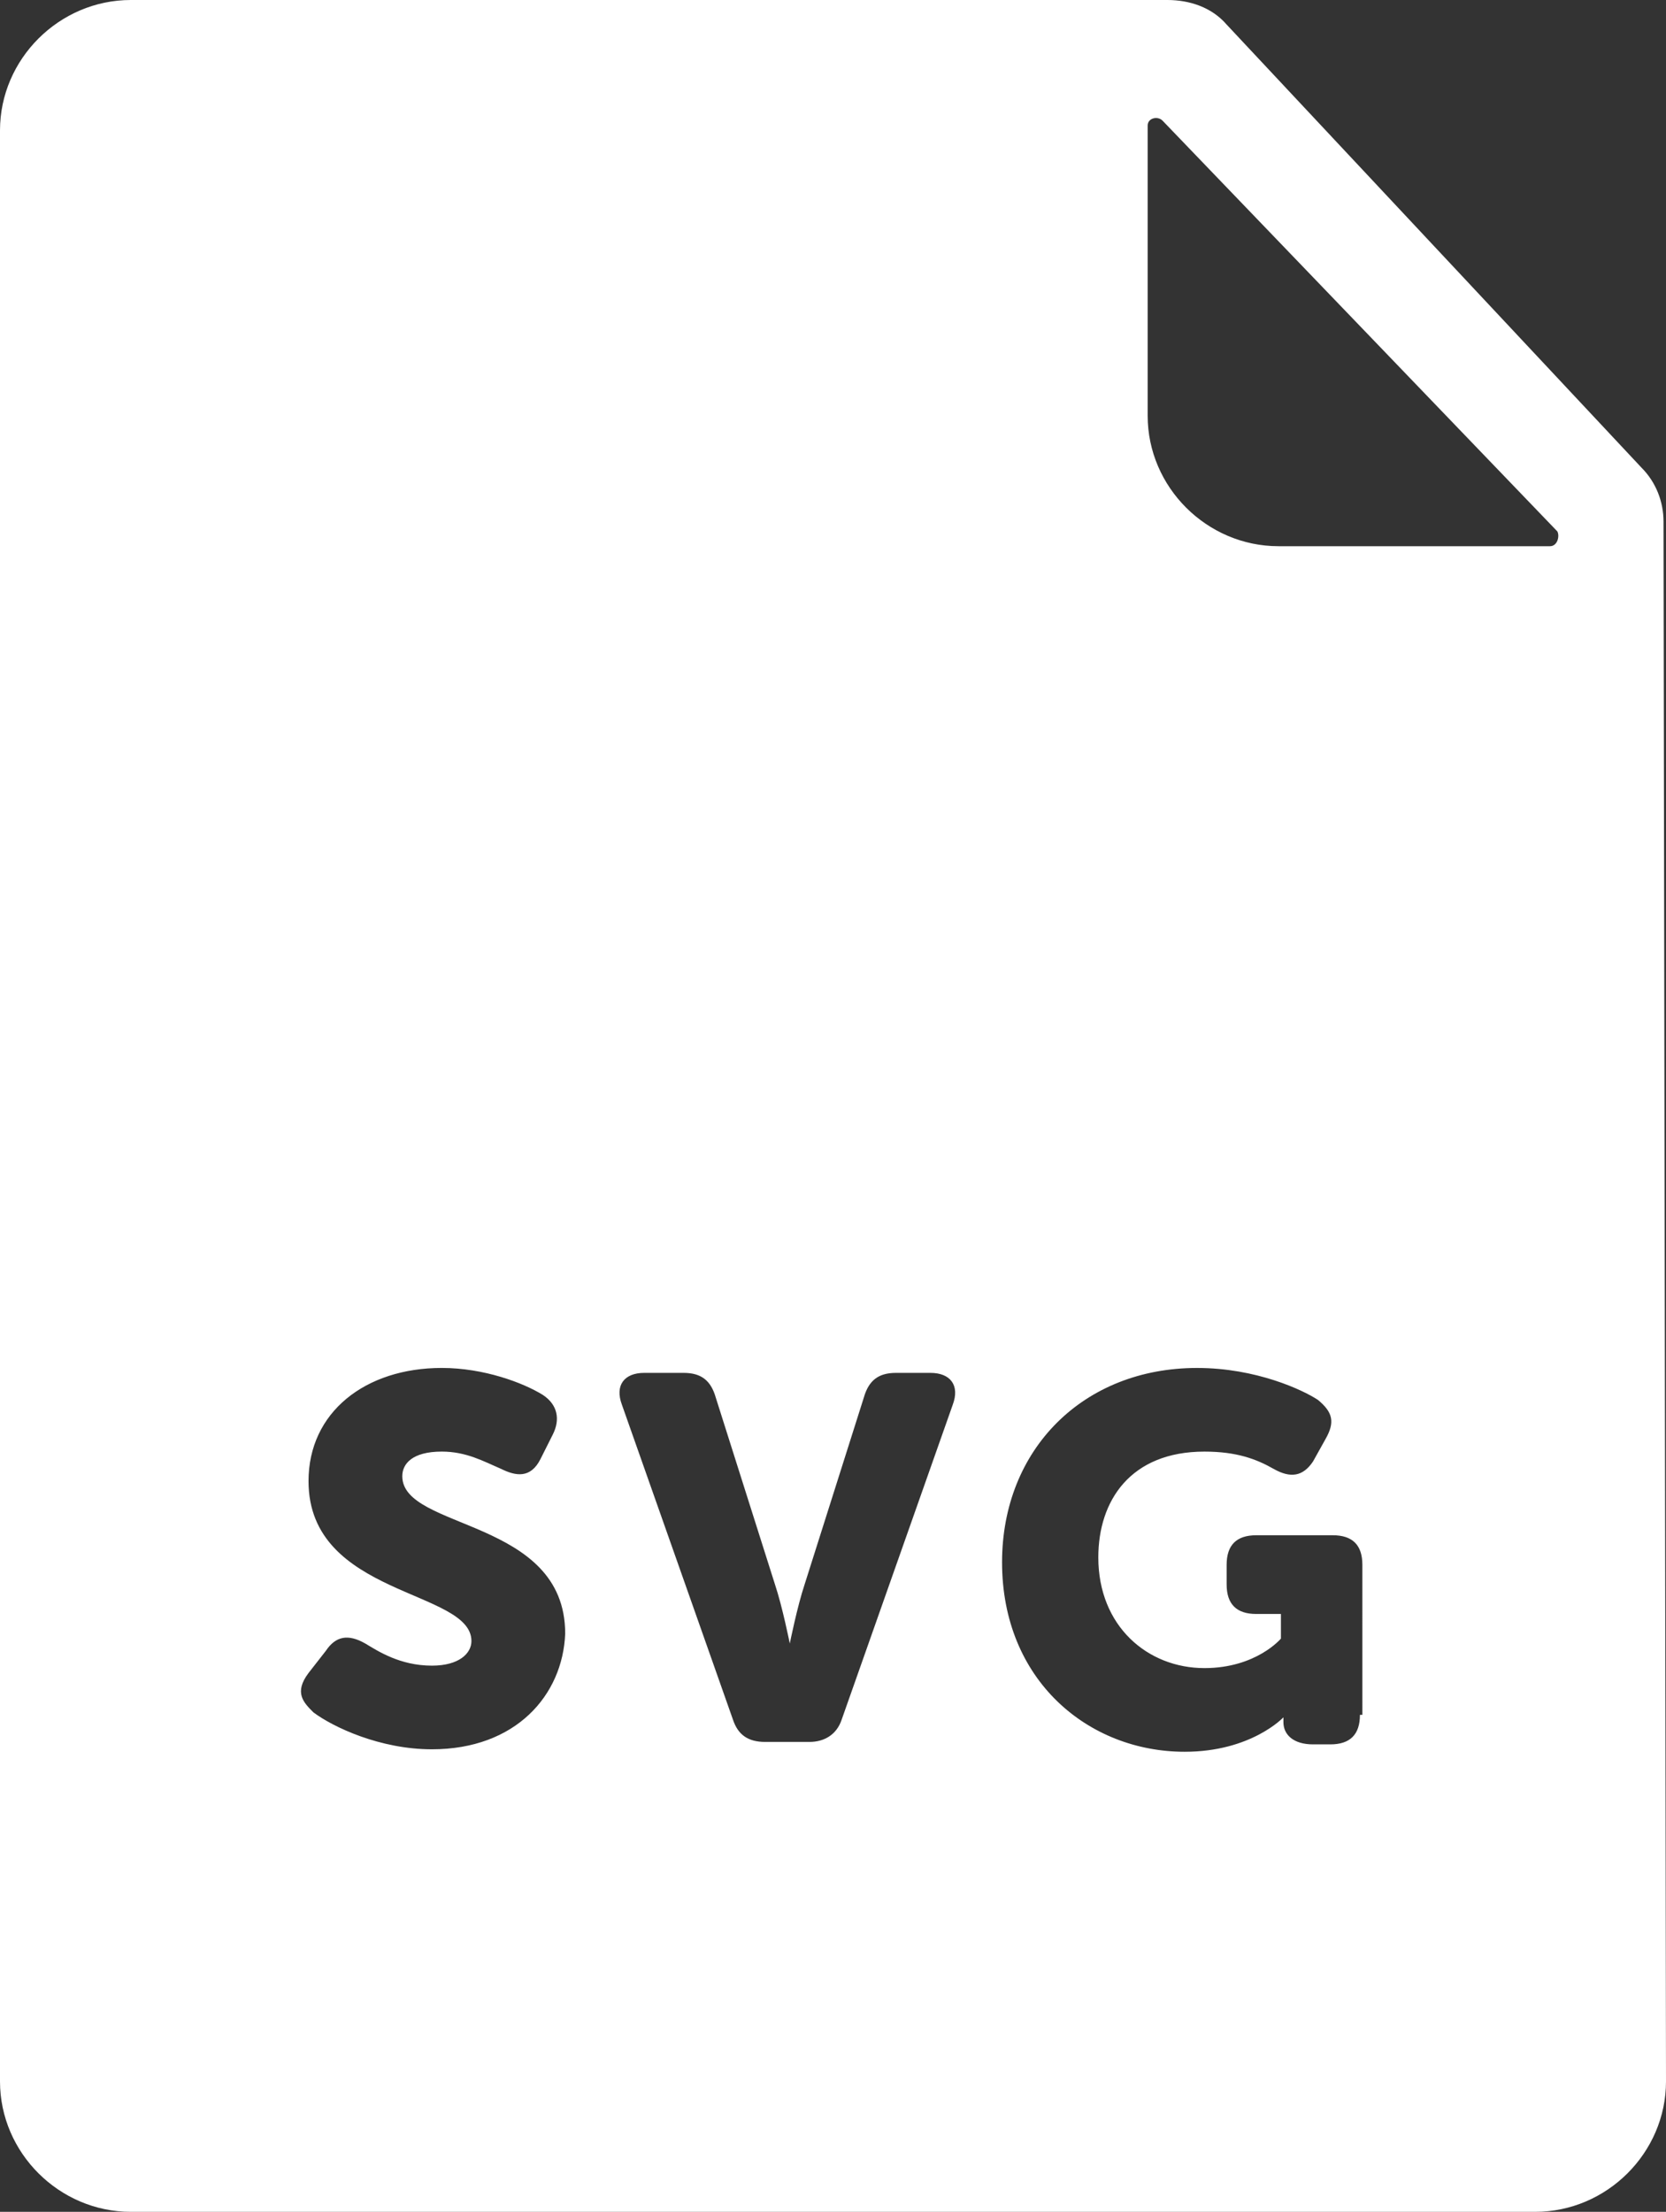 <?xml version="1.0" encoding="UTF-8"?> <svg xmlns="http://www.w3.org/2000/svg" width="107" height="142" viewBox="0 0 107 142" fill="none"><rect x="0" y="0" width="107" height="142" fill="#333333" stroke="none"/> <path d="M106.841 33.486C106.841 32.223 106.365 30.959 105.415 30.012L78.784 1.58C77.833 0.474 76.407 0 74.979 0H8.401C3.805 0 0 3.791 0 8.372V133.628C0 138.209 3.805 142 8.401 142H98.599C103.195 142 107 138.209 107 133.628L106.841 33.486ZM27.74 112.305C24.411 112.305 21.4 110.884 20.132 109.936C19.498 109.305 18.863 108.673 19.814 107.409L20.924 105.988C21.558 105.04 22.351 104.881 23.461 105.514C24.254 105.988 25.68 106.935 27.741 106.935C29.485 106.935 30.278 106.145 30.278 105.355C30.278 102.038 19.815 102.513 19.815 95.089C19.815 90.666 23.461 87.822 28.375 87.822C31.069 87.822 33.606 88.77 34.874 89.56C35.825 90.191 35.984 91.14 35.508 92.087L34.715 93.667C34.081 94.931 33.129 94.773 32.178 94.299C31.068 93.825 29.959 93.192 28.374 93.192C26.472 93.192 25.837 93.983 25.837 94.772C25.837 98.247 36.3 97.457 36.3 104.881C36.142 108.83 33.13 112.305 27.74 112.305ZM61.188 90.192L54.053 110.41C53.736 111.358 52.943 111.832 51.992 111.832H49.14C48.029 111.832 47.396 111.358 47.078 110.41L39.946 90.192C39.47 88.929 40.104 88.139 41.372 88.139H43.908C45.019 88.139 45.652 88.612 45.969 89.719L49.774 101.723C50.25 103.144 50.725 105.514 50.725 105.514C50.725 105.514 51.201 103.145 51.676 101.723L55.481 89.719C55.798 88.612 56.432 88.139 57.542 88.139H59.76C61.028 88.139 61.663 88.929 61.188 90.192ZM87.343 110.094C87.343 111.358 86.709 111.989 85.441 111.989H84.331C83.062 111.989 82.429 111.358 82.429 110.568V110.252C82.429 110.252 80.368 112.463 76.088 112.463C69.906 112.463 64.358 107.883 64.358 100.3C64.358 93.034 69.589 87.823 76.88 87.823C80.685 87.823 83.696 89.244 84.648 89.876C85.599 90.666 85.758 91.298 85.123 92.404L84.331 93.825C83.697 94.773 82.904 94.931 81.794 94.299C80.684 93.668 79.417 93.193 77.356 93.193C72.6 93.193 70.54 96.352 70.54 99.984C70.54 104.407 73.71 107.092 77.356 107.092C80.685 107.092 82.269 105.197 82.269 105.197V103.617H80.684C79.415 103.617 78.782 102.985 78.782 101.722V100.458C78.782 99.194 79.415 98.563 80.684 98.563H85.597C86.866 98.563 87.499 99.194 87.499 100.458L87.5 110.094L87.343 110.094ZM99.549 35.066H82.111C77.515 35.066 73.71 31.275 73.71 26.695V8.057C73.71 7.583 74.343 7.426 74.661 7.741L100.024 34.119C100.182 34.435 100.024 35.066 99.549 35.066Z" fill="white"></path> </svg> 